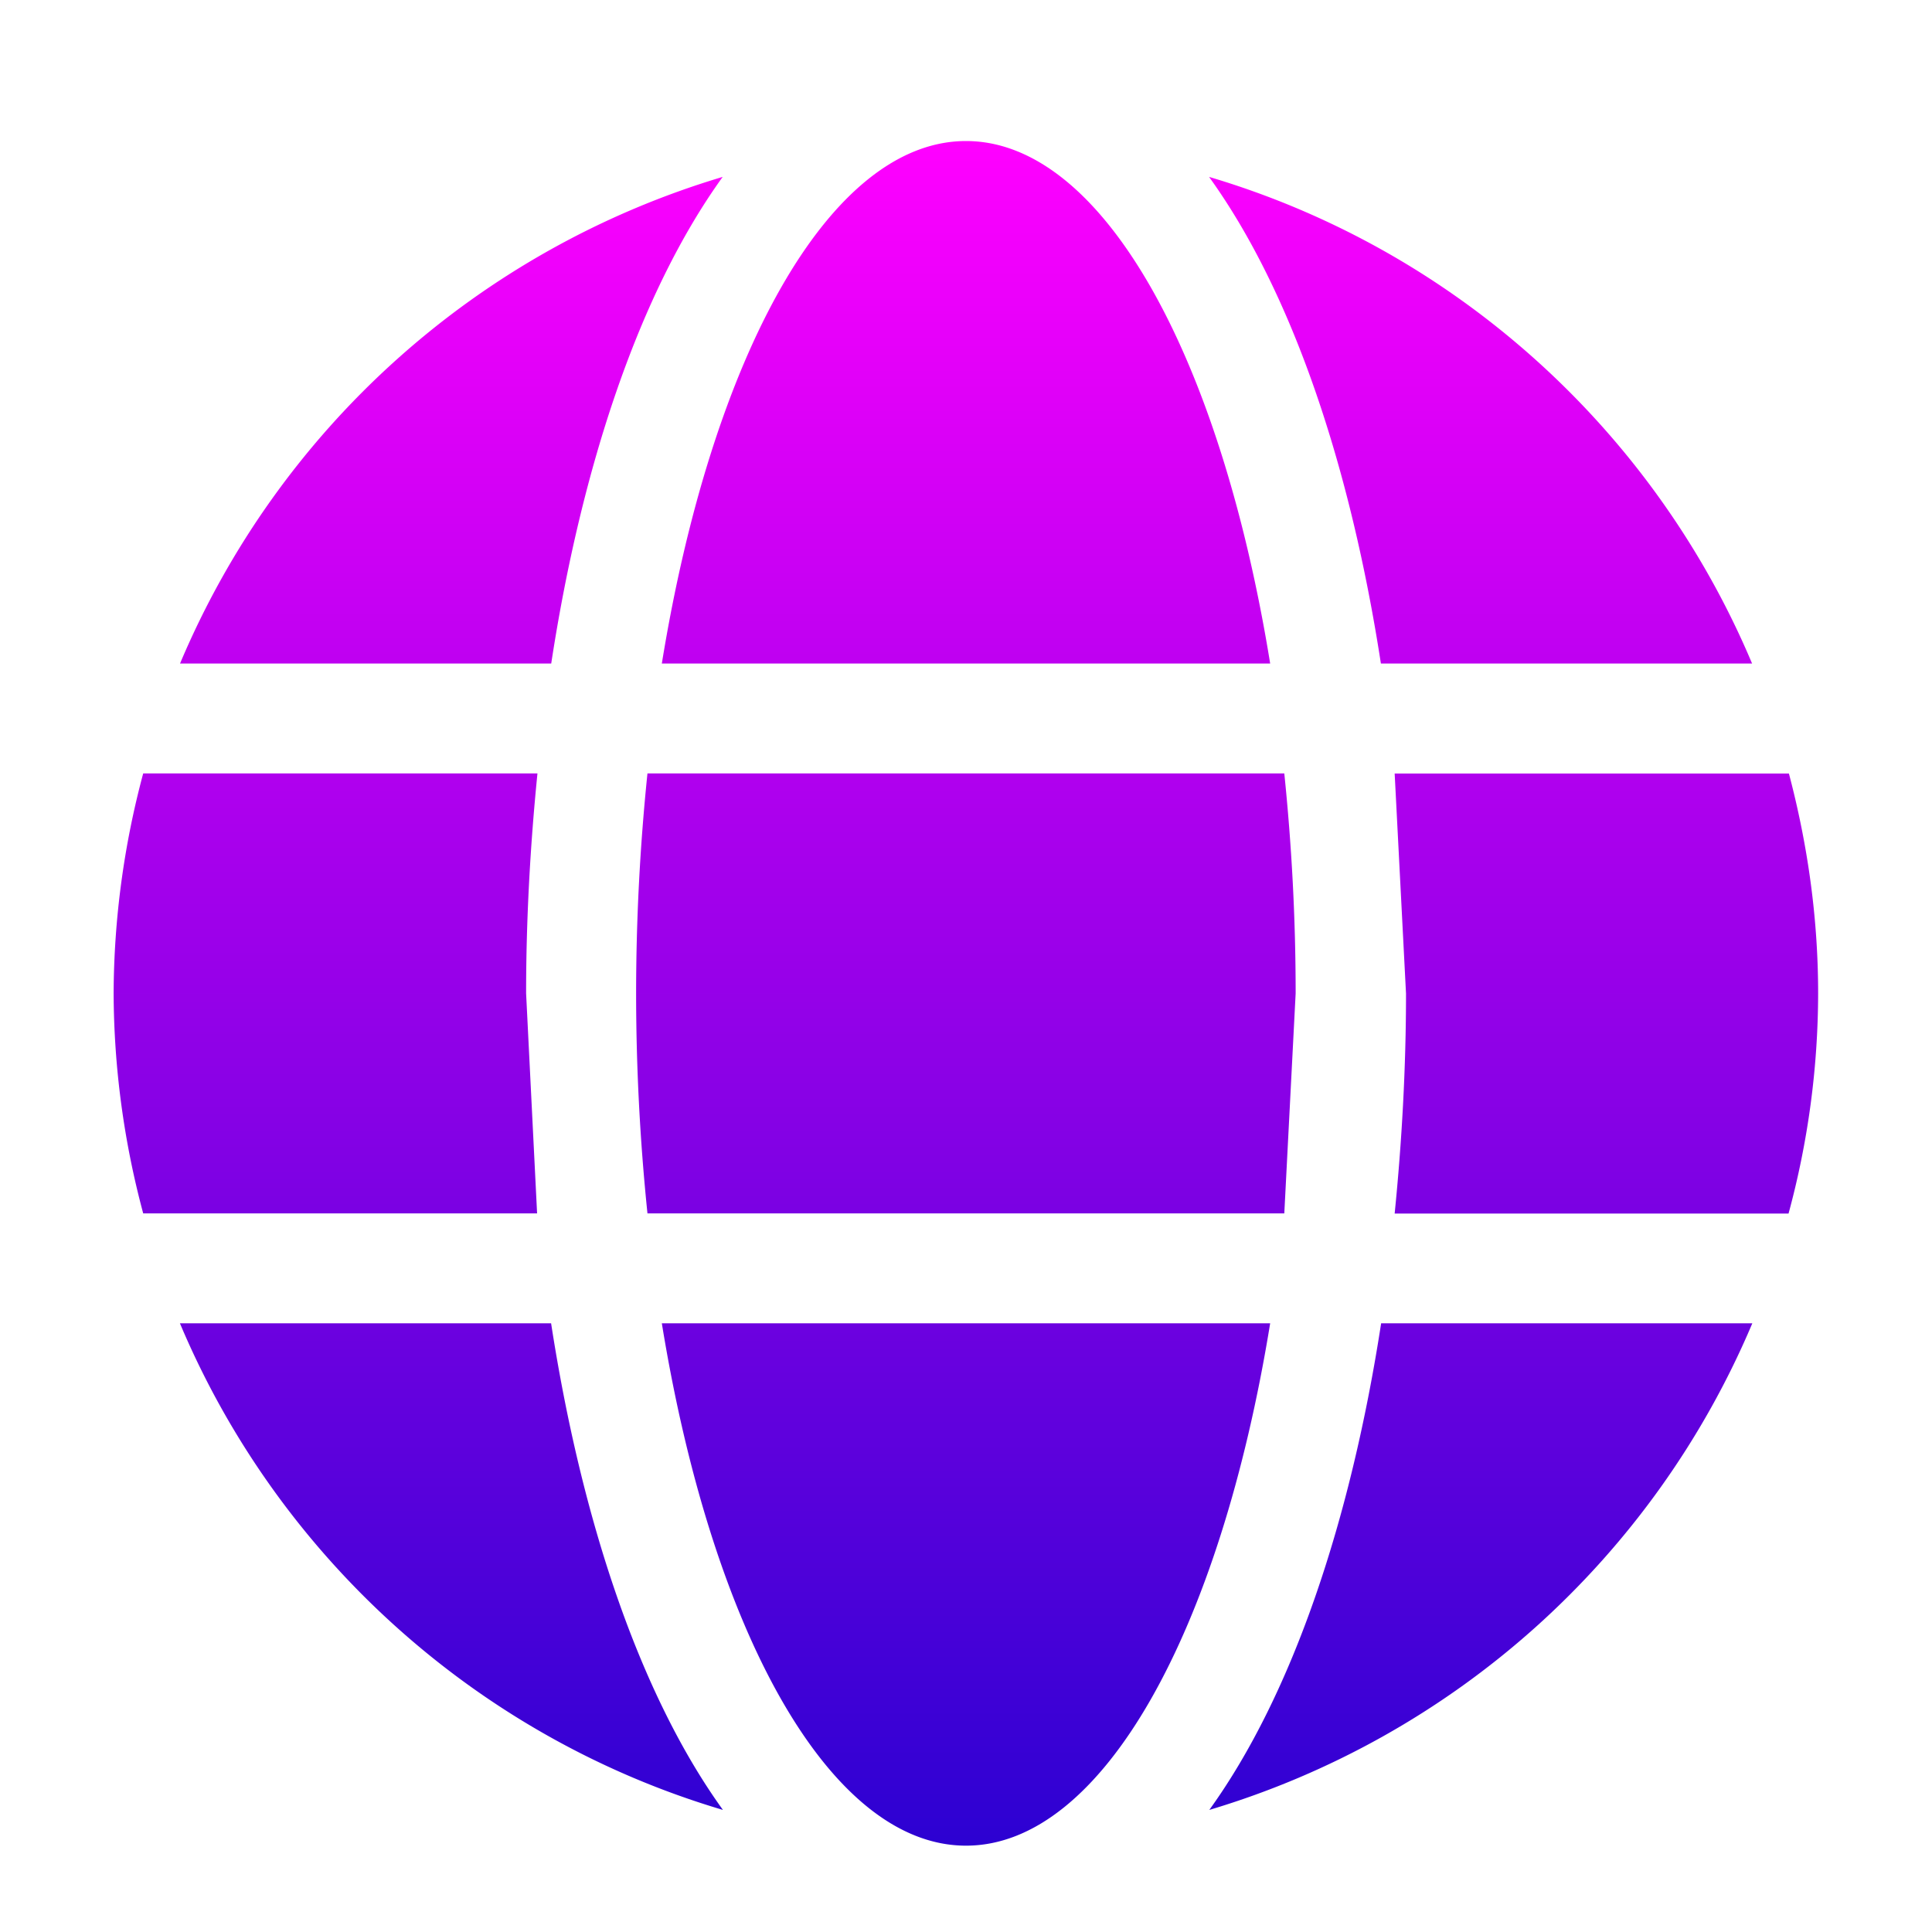 <svg fill="none" height="16" width="16" xmlns="http://www.w3.org/2000/svg" xmlns:xlink="http://www.w3.org/1999/xlink"><linearGradient id="a" gradientUnits="userSpaceOnUse" x1="7.999" x2="7.999" y1="1.168" y2="15.286"><stop offset="0" stop-color="#f0f"/><stop offset="1" stop-color="#2c01d2"/></linearGradient><path d="m10.519 5.495c-.412-2.542-1.386-4.327-2.519-4.327s-2.106 1.785-2.519 4.327zm-5.251 2.732a17.84 17.84 0 0 0 .094 1.822h5.274l.094-1.822c0-.632-.034-1.238-.094-1.822h-5.274a17.84 17.84 0 0 0 -.094 1.822zm9.242-2.732c-.814-1.933-2.462-3.427-4.497-4.03.694.962 1.173 2.411 1.423 4.03zm-8.525-4.03a7.07 7.07 0 0 0 -4.494 4.03h3.074c.248-1.62.726-3.068 1.42-4.03zm8.829 4.941h-3.264l.094 1.822c0 .612-.034 1.224-.094 1.822h3.262a7 7 0 0 0 .245-1.822c0-.632-.088-1.238-.242-1.822zm-10.457 1.821c0-.612.034-1.224.094-1.822h-3.265a7.12 7.12 0 0 0 -.245 1.822 7.12 7.12 0 0 0 .245 1.822h3.262zm1.124 2.732c.413 2.542 1.386 4.326 2.519 4.326s2.106-1.785 2.519-4.326zm4.534 4.03a7.08 7.08 0 0 0 4.497-4.03h-3.074c-.25 1.62-.729 3.068-1.423 4.03zm-8.525-4.03c.814 1.933 2.462 3.427 4.497 4.03-.694-.962-1.173-2.411-1.423-4.03h-3.073z" fill="url(#a)"/></svg>